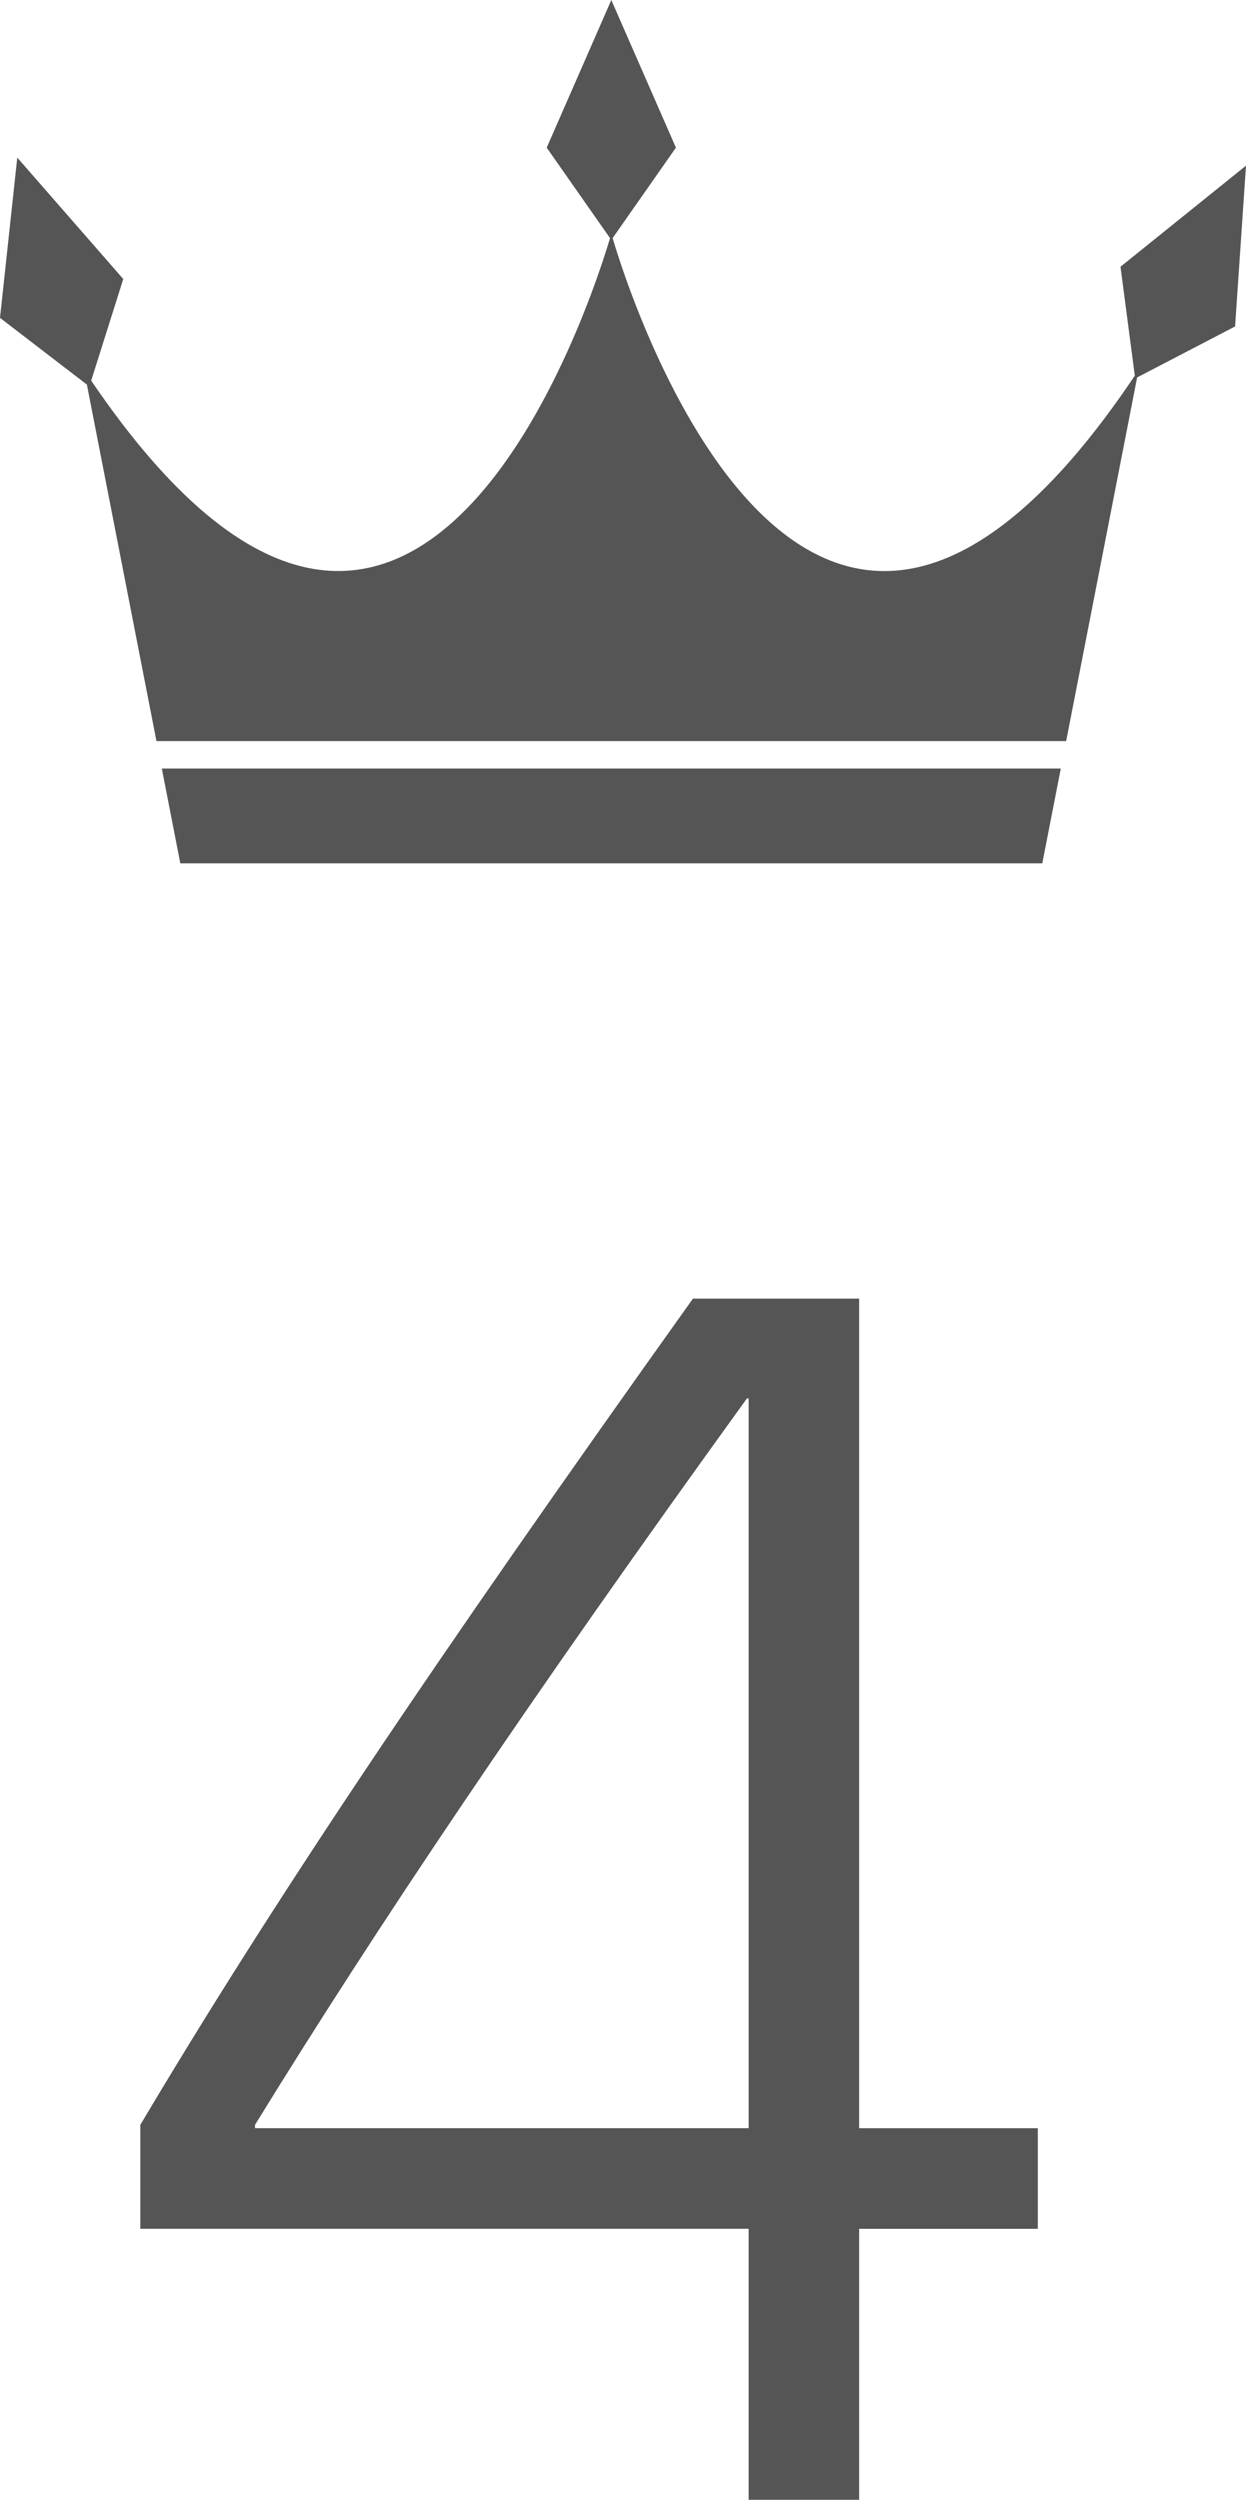 <?xml version="1.0" encoding="UTF-8"?><svg id="_レイヤー_2" xmlns="http://www.w3.org/2000/svg" width="59.298" height="118.941" viewBox="0 0 59.298 118.941"><g id="_レイヤー_3"><polygon points="8.581 41.078 29.092 41.078 49.603 41.078 50.484 36.567 7.701 36.567 8.581 41.078" style="fill:#555;"/><path d="M53.325,12.691l.681,5.184c-15.525,23.132-24.056-3.855-24.851-6.546l3.013-4.303-3.075-7.025-3.075,7.025,3.013,4.303c-.793,2.682-9.267,29.488-24.691,6.782l1.526-4.835L.822,7.499l-.822,7.625,4.135,3.175,3.311,16.963h43.293l3.378-17.303,4.662-2.426.519-7.651-5.973,4.81Z" style="fill:#555;"/><path d="M35.629,106.047H6.677v-4.944c6.209-10.441,13.685-21.634,26.301-39.313h7.91v39.472h8.503v4.786h-8.503v12.894h-5.26v-12.894ZM12.136,101.261h23.493v-34.726h-.079c-10.521,14.555-17.719,25.312-23.414,34.567v.158Z" style="fill:#555;"/></g></svg>